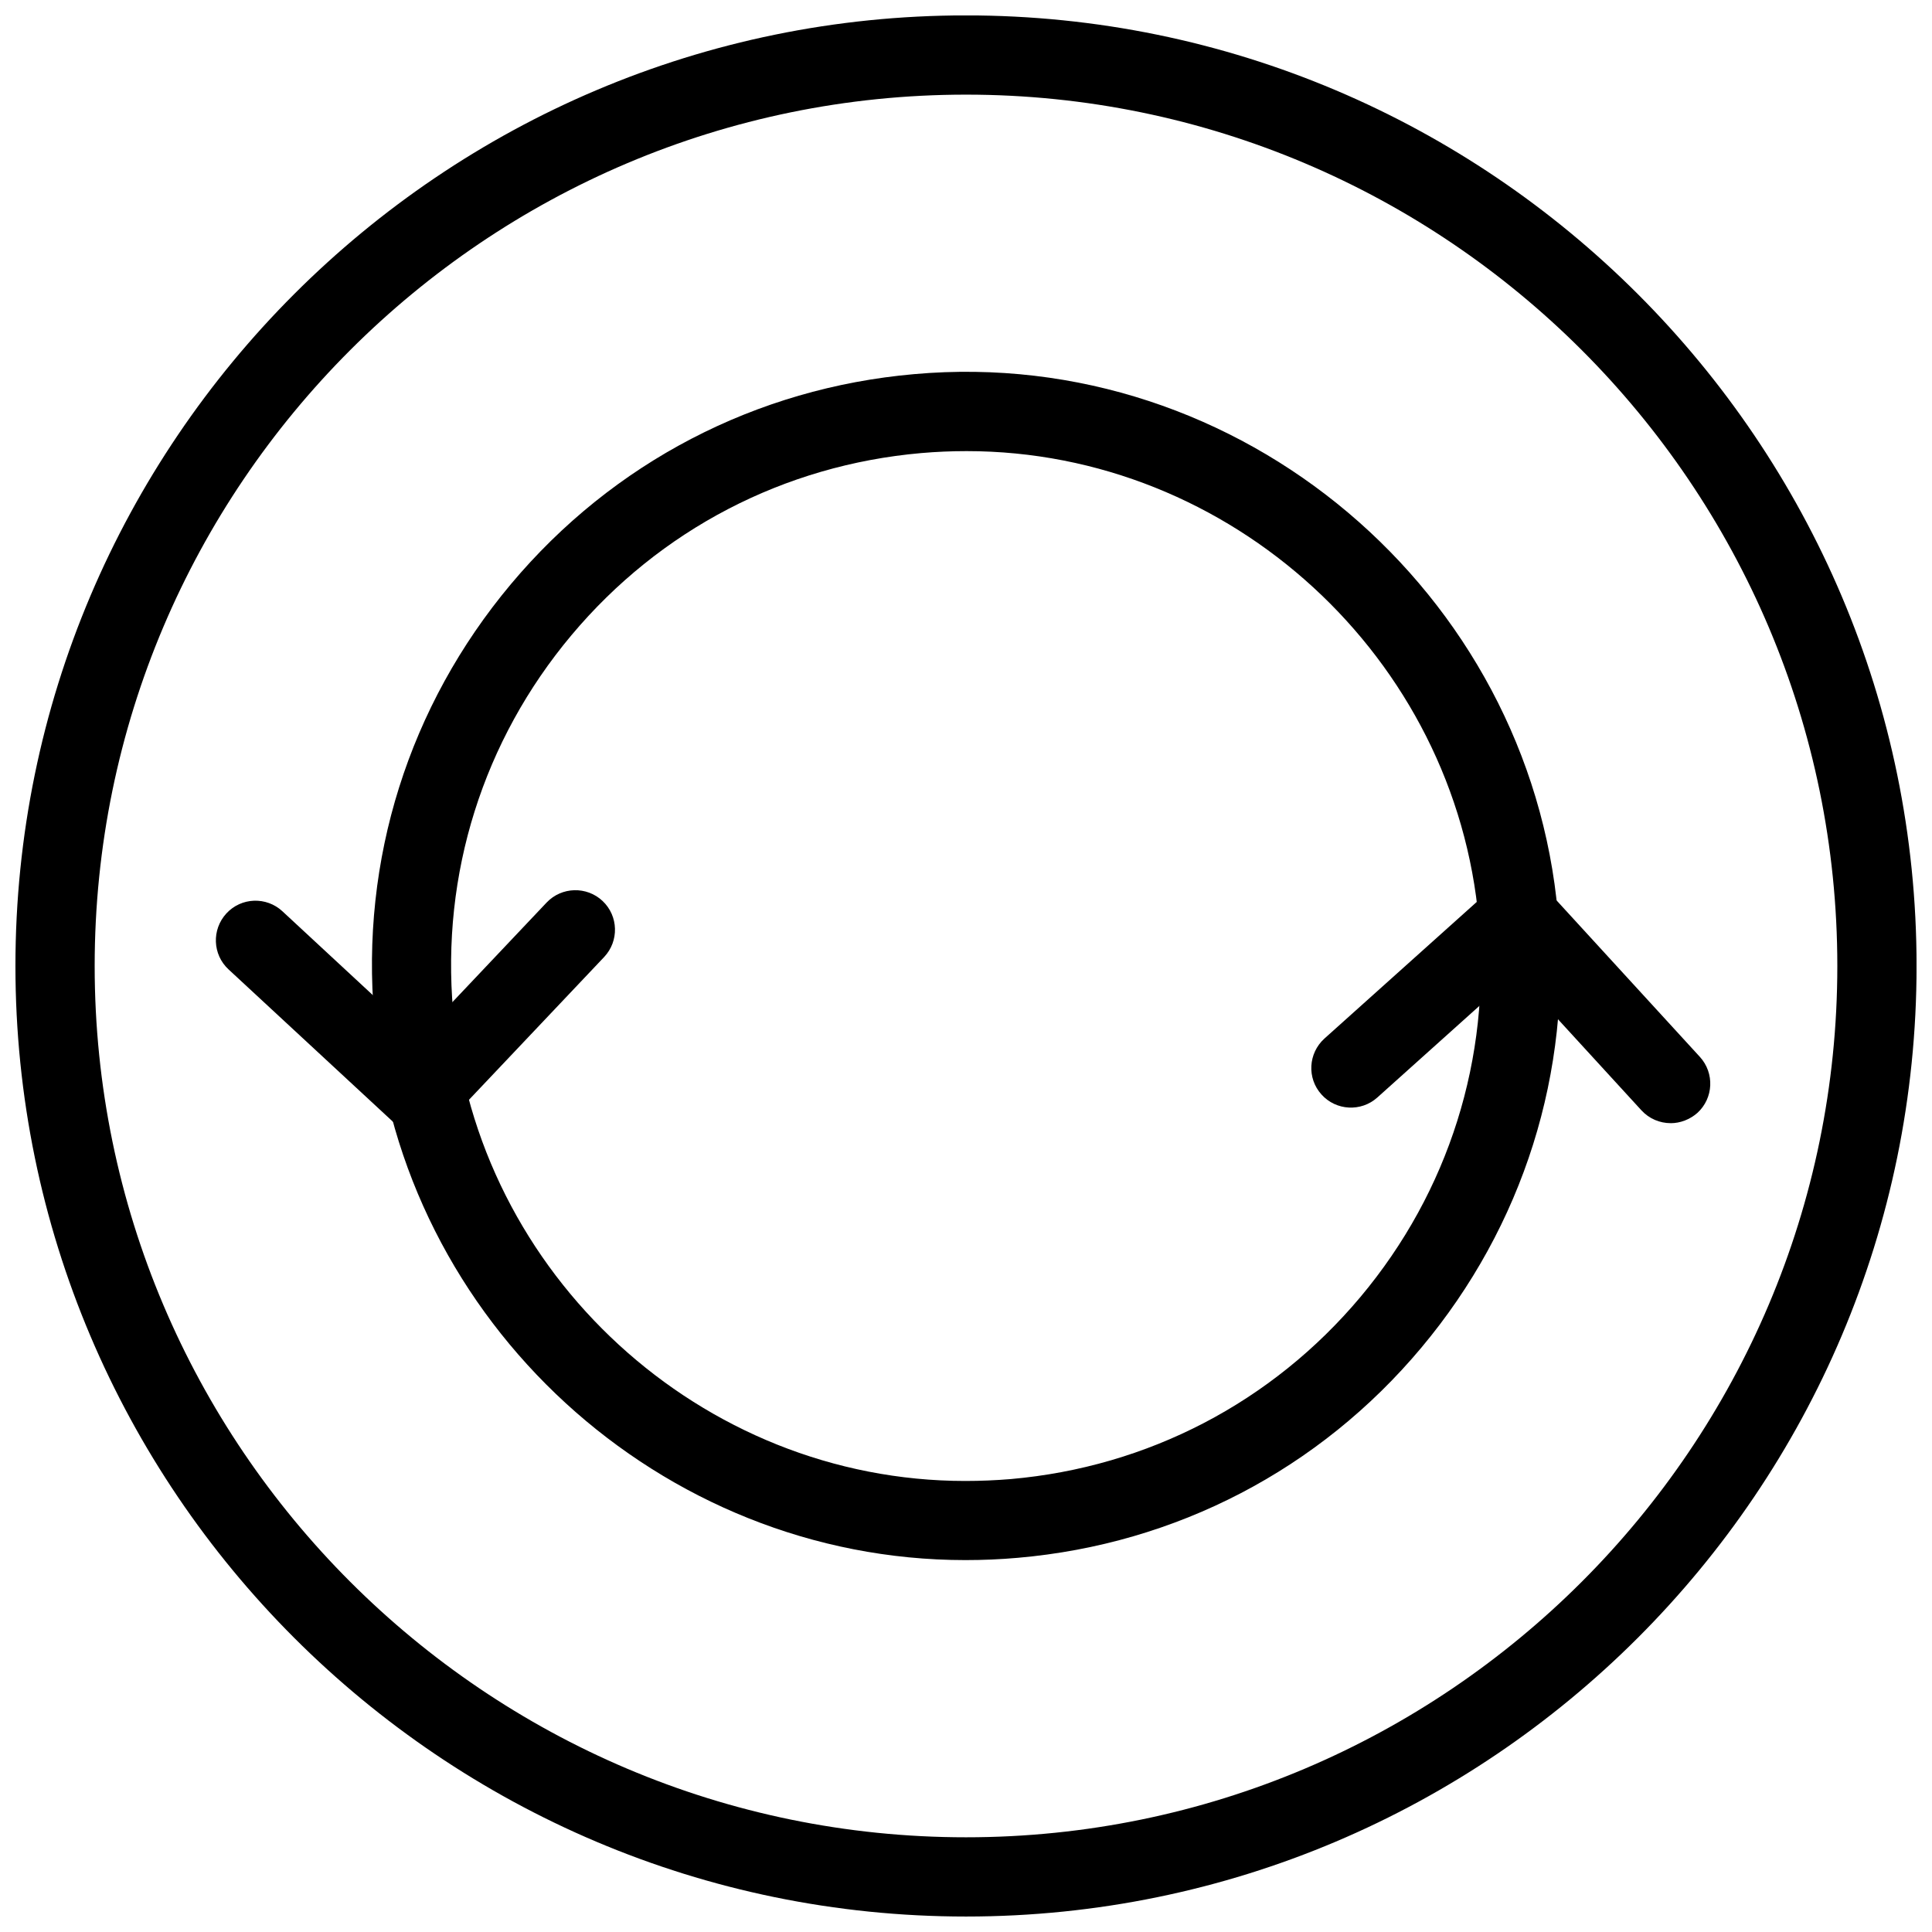<?xml version="1.0" encoding="UTF-8"?>
<!-- The Best Svg Icon site in the world: iconSvg.co, Visit us! https://iconsvg.co -->
<svg width="800px" height="800px" version="1.1" viewBox="144 144 512 512" xmlns="http://www.w3.org/2000/svg">
 <defs>
  <clipPath id="a">
   <path d="m148.09 148.09h503.81v503.81h-503.81z"/>
  </clipPath>
 </defs>
 <g clip-path="url(#a)">
  <path d="m400 651.9c-138.91 0-251.91-113-251.91-251.91s113-251.91 251.91-251.91 251.91 113 251.91 251.91-113 251.91-251.91 251.91zm0-482.82c-127.32 0-230.91 103.6-230.91 230.91 0 127.3 103.6 230.91 230.91 230.91 127.3 0 230.91-103.62 230.91-230.91 0-127.32-103.62-230.91-230.91-230.91z"/>
 </g>
 <path d="m399.83 557.44c-80.777 0-149.57-63.125-156.64-143.69-3.695-41.879 9.172-82.688 36.191-114.93 27.016-32.242 64.969-51.996 106.87-55.672 86.656-7.727 163.13 57.895 170.62 143.06 3.695 41.898-9.195 82.707-36.211 114.95-27.016 32.266-64.992 52.02-106.87 55.672-4.703 0.418-9.34 0.609-13.961 0.609zm0.336-293.89c-4.008 0-8.039 0.168-12.09 0.523-36.316 3.191-69.211 20.32-92.637 48.262-23.406 27.918-34.555 63.293-31.363 99.586 6.129 69.82 65.746 124.55 135.73 124.55 3.988 0 8.039-0.168 12.07-0.504 36.316-3.191 69.23-20.34 92.66-48.262 23.406-27.918 34.555-63.312 31.363-99.605-6.086-69.863-65.746-124.55-135.73-124.55z"/>
 <path d="m255.45 444.23c-2.562 0-5.121-0.902-7.137-2.793l-43.746-40.535c-4.262-3.945-4.492-10.578-0.566-14.84 3.926-4.262 10.578-4.512 14.84-0.566l36.129 33.504 33.883-35.812c4.008-4.219 10.645-4.367 14.84-0.418 4.219 3.988 4.387 10.621 0.418 14.84l-41.039 43.348c-2.059 2.227-4.828 3.273-7.621 3.273z"/>
 <path d="m586.74 441.65c-2.856 0-5.688-1.156-7.746-3.402l-33.293-36.336-36.695 32.938c-4.305 3.863-10.938 3.504-14.801-0.797-3.906-4.324-3.504-10.938 0.777-14.82l44.441-39.863c4.262-3.82 10.852-3.527 14.758 0.715l40.305 44c3.926 4.305 3.609 10.938-0.652 14.84-2.035 1.785-4.578 2.731-7.094 2.731z"/>
</svg>